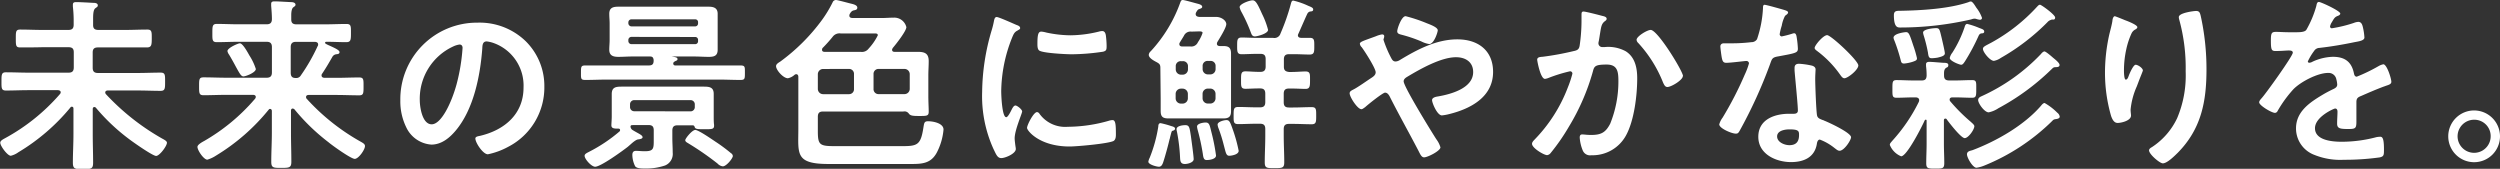 <svg xmlns="http://www.w3.org/2000/svg" viewBox="0 0 474.42 32.03"><rect x="0" y="0" width="474.42" height="32.03" fill="#333333" stroke="none"/><defs><style>.cls-1{fill:#fff;}</style></defs><g id="Layer_2" data-name="Layer 2"><g id="表示"><g id="ブロック"><path class="cls-1" d="M13.94,20.6c0-.17-.07-.35-.32-.35a.26.26,0,0,0-.25.14,38.24,38.24,0,0,1-9.88,8.5,4,4,0,0,1-1.44.67c-.64,0-2-1.87-2-2.47,0-.38.49-.63.81-.81a37.5,37.5,0,0,0,10.52-8.43.55.55,0,0,0,.14-.32c0-.31-.25-.38-.5-.42H5.5c-1.48,0-2.92.07-4.37.07-.88,0-.85-.46-.85-1.73s0-1.73.85-1.73c1.45,0,2.89.07,4.37.07H13c.7,0,1-.28,1-1V9.91c0-.67-.29-.95-1-.95h-5C6.56,9,5.19,9,3.81,9,3,9,3,8.61,3,7.3s0-1.69.85-1.69c1.38,0,2.75.07,4.13.07h5c.7,0,1-.28,1-1v-1a24,24,0,0,0-.15-2.43c0-.11,0-.25,0-.36,0-.46.32-.49.67-.49.67,0,2.36.1,3.14.14.28,0,.92,0,.92.49,0,.25-.18.32-.46.53s-.43.71-.43,1.91V4.76c0,.67.32.92,1,.92h5.15c1.38,0,2.75-.07,4.13-.07.88,0,.85.46.85,1.69S28.75,9,27.87,9C26.49,9,25.12,9,23.74,9H18.59c-.7,0-1,.28-1,.95v2.9c0,.7.29,1,1,1h7.52c1.48,0,2.92-.07,4.37-.07.88,0,.85.46.85,1.73s0,1.73-.85,1.73c-1.45,0-2.89-.07-4.37-.07H20.46c-.25,0-.49.11-.49.39a.55.55,0,0,0,.14.32,44.59,44.59,0,0,0,10.62,8.39c.46.25.95.5.95.81,0,.64-1.41,2.51-2.05,2.51s-4.05-2.4-4.72-2.89a37.56,37.56,0,0,1-6.71-6.25.42.42,0,0,0-.28-.14c-.25,0-.32.21-.32.39v4.72c0,1.84.07,3.67.07,5.47,0,1.17-.38,1.2-1.9,1.2s-1.94,0-1.94-1.23c0-1.8.11-3.6.11-5.44Z"/><path class="cls-1" d="M55.5,20.6c-.1,0-.28.11-.28.39v4.2c0,1.83.07,3.67.07,5.5,0,1.13-.39,1.17-1.9,1.17s-1.91,0-1.91-1.17c0-1.83.11-3.67.11-5.5V21.06c0-.18-.11-.39-.32-.39s-.18.07-.28.14a38.61,38.61,0,0,1-10,8.72,6.14,6.14,0,0,1-1.65.77c-.67,0-1.87-1.76-1.87-2.43,0-.42.91-.92,1.3-1.13a36.79,36.79,0,0,0,9.63-8,.56.56,0,0,0,.14-.35c0-.29-.28-.39-.53-.39H43c-1.48,0-2.92.07-4.37.07-.85,0-.85-.39-.85-1.7s0-1.69.85-1.69c1.45,0,2.89.07,4.37.07H50.6c.67,0,1-.28,1-1V8.93c0-.71-.32-1-1-1H45.24c-1.34,0-2.72.07-4.1.07-.88,0-.84-.46-.84-1.73s0-1.73.84-1.73c1.38,0,2.76.07,4.1.07H50.6c.67,0,1-.28,1-1s-.07-1.69-.14-2.5c0-.14,0-.25,0-.39,0-.42.32-.46.67-.46.67,0,2.29.11,3.07.14.32,0,.88.07.88.5,0,.21-.17.31-.42.49s-.39.74-.39,1.48V3.7c0,.67.32.92,1,.92h5.4c1.34,0,2.71-.07,4.09-.07.88,0,.84.46.84,1.73S66.58,8,65.7,8c-1.27,0-2.51-.07-3.78-.07a.23.23,0,0,0-.24.21c0,.14.49.35.63.42,1.52.67,2.12,1,2.12,1.34s-.35.36-.53.39a1,1,0,0,0-.78.42c-.77,1.34-1.2,2.09-2,3.29a.46.46,0,0,0-.1.31c0,.32.24.43.53.46h2.25c1.45,0,2.9-.07,4.38-.07.84,0,.81.42.81,1.69s0,1.7-.81,1.7c-1.48,0-2.93-.07-4.38-.07H58.57c-.24,0-.49.1-.49.39a.46.46,0,0,0,.1.31,40.62,40.62,0,0,0,10.31,8.19c.49.28.77.46.77.81,0,.7-1.23,2.43-1.94,2.43s-4.3-2.57-5-3.17a38.6,38.6,0,0,1-6.46-6.25A.55.55,0,0,0,55.5,20.6Zm-9.31-6.1c-.42,0-.71-.53-1.41-1.8-.32-.6-.74-1.38-1.31-2.33a1.71,1.71,0,0,1-.31-.67c0-.6,2-1.48,2.36-1.48.56,0,1.52,1.8,1.8,2.29a10.81,10.81,0,0,1,1.23,2.58C48.55,13.76,46.65,14.5,46.19,14.5ZM60.37,8.43c0-.35-.28-.46-.6-.49h-3.6c-.67,0-1,.28-1,1v4.86c0,.67.25,1,.92,1a1,1,0,0,0,1-.49,35.11,35.11,0,0,0,3.18-5.54A.51.51,0,0,0,60.37,8.43Z"/><path class="cls-1" d="M99.74,7.8a11.93,11.93,0,0,1,3.56,8.68,12.66,12.66,0,0,1-6.88,11.39,13.86,13.86,0,0,1-3.84,1.41c-.92,0-2.37-2.19-2.37-3,0-.36.53-.43.88-.5,4.63-1.09,8.26-4.12,8.26-9.17a8.57,8.57,0,0,0-5.64-8.43,6,6,0,0,0-1.35-.32c-.81,0-.81.78-.84,1.38-.39,5.15-1.62,11.43-5,15.49-1.17,1.41-2.72,2.71-4.66,2.71a5.7,5.7,0,0,1-4.8-3.35,11.14,11.14,0,0,1-1.09-5A14.54,14.54,0,0,1,90.6,4.3,12.56,12.56,0,0,1,99.74,7.8ZM86,8.82A10.91,10.91,0,0,0,79.66,19c0,1.3.46,4.59,2.26,4.59s3.74-4,4.73-7.62a35.91,35.91,0,0,0,1.13-6.88c0-.36-.18-.64-.57-.64A4.1,4.1,0,0,0,86,8.82Z"/><path class="cls-1" d="M128.13,12.42h8.22c1.38,0,2.75,0,4.13,0,.92,0,.88.25.88,1.38s0,1.37-.85,1.37c-1.37,0-2.78-.07-4.16-.07h-21.1c-1.37,0-2.75.07-4.16.07-.88,0-.84-.24-.84-1.37s0-1.38.84-1.38c1.41,0,2.79,0,4.16,0h7.87c.67,0,.92-.25.92-.92,0,0,0-.1,0-.14-.07-.46-.24-.64-.67-.64H120c-.88,0-1.77.07-2.65.07s-1.73-.17-1.73-1.34c0-.63.07-1.23.07-1.87V4.48c0-.63-.07-1.23-.07-1.87,0-1.13.71-1.34,1.7-1.34s1.8,0,2.68,0h11.82c.88,0,1.76,0,2.64,0s1.73.18,1.73,1.34c0,.6,0,1.16,0,1.87v3.1c0,.75,0,1.27,0,1.87,0,1.13-.67,1.34-1.66,1.34s-1.83-.07-2.71-.07h-4.13c-.18,0-.21,0-.21,0s0,0,.38.07.71.14.71.42-.25.29-.49.43-.32.24-.32.42S127.88,12.42,128.13,12.42ZM120,23.74c-.21,0-.35.07-.35.32a.9.9,0,0,0,.31.56c.28.18.6.36.85.5.63.35,1.13.6,1.13.92s-.6.38-.88.42-.75.35-1.41.95l-.53.46c-1,.78-5.12,3.77-6.18,3.77-.7,0-2-1.44-2-2.08,0-.35.42-.53.88-.77a29.32,29.32,0,0,0,5.75-3.85.32.32,0,0,0,.1-.25c0-.21-.14-.28-.31-.28-.74,0-1.34,0-1.34-.63,0-.21.07-1.17.07-1.63V19.23c0-.46,0-.92,0-1.38,0-1.27.74-1.41,1.84-1.41.88,0,1.73,0,2.61,0H131c.88,0,1.73,0,2.61,0,1.06,0,1.83.14,1.83,1.38,0,.45,0,.95,0,1.41v3c0,.21,0,1.06.07,1.45v.17c0,.71-.49.67-1.91.67-1.09,0-1.62,0-1.76-.38-.07-.25-.18-.36-.42-.36h-2.83c-.7,0-1,.28-1,1v1.41c0,.92.07,1.84.07,2.79a2.35,2.35,0,0,1-1.48,2.43,11.23,11.23,0,0,1-3.92.57c-.49,0-1.41,0-1.73-.43a5,5,0,0,1-.53-2.15c0-.46.18-.77.67-.77s1.1.07,1.7.07c1.76,0,1.69-.57,1.69-2.4V24.73c0-.71-.28-1-1-1ZM132.47,4.23a.52.52,0,0,0-.53-.56H119.81a.58.58,0,0,0-.57.56v.21a.62.62,0,0,0,.57.57h12.13a.55.55,0,0,0,.53-.57ZM119.81,7a.59.59,0,0,0-.57.56v.25a.6.6,0,0,0,.57.57h12.13a.54.54,0,0,0,.53-.57V7.58a.53.53,0,0,0-.53-.56ZM131,21.13a.8.8,0,0,0,.85-.85v-.42A.8.8,0,0,0,131,19H120.37a.79.79,0,0,0-.81.84v.42a.79.79,0,0,0,.81.85Zm6.17,10.44a1.62,1.62,0,0,1-1-.53,54.79,54.79,0,0,0-5.5-3.81c-.21-.14-.63-.31-.63-.63s1.3-1.94,1.9-1.94,3.14,1.76,3.78,2.19a30.86,30.86,0,0,1,3,2.22.68.68,0,0,1,.35.56C139,30.13,137.83,31.57,137.16,31.57Z"/><path class="cls-1" d="M169.29,9.45c0,.32.25.39.49.39h.92c1.17,0,2.33,0,3.49,0,1.31,0,2.05.31,2.05,1.76,0,.92-.07,1.8-.07,2.72v3.88c0,1.13.07,2.22.07,3s-.35.81-1.62.81-1.87,0-2.19-.5a1,1,0,0,0-1-.35H156.2c-.7,0-1,.28-1,1v2.72c0,2.57.32,2.85,3.11,2.85h13.09c2.78,0,3.35-.35,3.84-3.56.14-.81.14-1.16.88-1.16,1,0,2.93.38,2.93,1.58a11.57,11.57,0,0,1-1.3,4.41c-1.1,2-2.72,2.12-4.8,2.12h-15.7c-6.42,0-5.75-1.94-5.75-6.77V14.6c0-.28-.11-.52-.42-.52a.55.55,0,0,0-.32.14,2.67,2.67,0,0,1-1.24.63c-.88,0-2.25-1.55-2.25-2.29,0-.42.49-.67.81-.88A36.44,36.44,0,0,0,156,3.77a22.89,22.89,0,0,0,2-3.31.69.69,0,0,1,.64-.46c.28,0,2.32.56,2.78.67s1.27.28,1.27.78-.53.45-.81.56-.46.35-.6.6a.67.67,0,0,0-.1.35c0,.36.28.43.56.46h5.54c.77,0,1.55-.07,2.29-.07A2.36,2.36,0,0,1,172,5.15c0,.74-2,3.28-2.58,3.95C169.36,9.24,169.29,9.31,169.29,9.45ZM156.2,13.09a1,1,0,0,0-1,1v2.78a1,1,0,0,0,1,1h4.91a.93.93,0,0,0,.95-1V14.08a.93.93,0,0,0-.95-1ZM156,9.49c0,.25.25.35.46.35h6.88a1.57,1.57,0,0,0,1.51-.63,10.48,10.48,0,0,0,1.73-2.51c0-.42-.45-.35-.88-.35h-6.14A1.6,1.6,0,0,0,158,7a27.47,27.47,0,0,1-1.91,2.12A.61.61,0,0,0,156,9.49Zm9.77,7.37a.94.94,0,0,0,1,1h4.87a1,1,0,0,0,1-1V14.08a1,1,0,0,0-1-1h-4.87a.94.94,0,0,0-1,1Z"/><path class="cls-1" d="M192.89,4.73c.28.1.7.24.7.6,0,.21-.14.24-.49.46-.6.31-.74.63-1.1,1.51a28.1,28.1,0,0,0-2,10c0,.67.14,4.94.95,4.94.32,0,.81-1,1-1.38s.43-.84.75-.84,1.27.74,1.27,1.13-1.42,3.52-1.42,5.11c0,.36.11,1.17.15,1.48a3.88,3.88,0,0,1,.07.53c0,.89-2,1.73-2.76,1.73s-1-.77-1.48-1.73a24.25,24.25,0,0,1-2.15-10.83,42.28,42.28,0,0,1,1.8-11.67A16.47,16.47,0,0,0,188.62,4c.07-.32.14-.77.53-.77S192.39,4.52,192.89,4.73Zm4.37,16.86a6,6,0,0,0,5.36,2.47,28.61,28.61,0,0,0,7.76-1.13,2.56,2.56,0,0,1,.75-.14c.56,0,.63.85.63,2.65,0,.42,0,1-.42,1.3-1,.53-7,1.06-8.36,1.06-5.72,0-8.08-3-8.08-3.53s1.23-3,1.9-3A.62.62,0,0,1,197.26,21.59Zm1.27-15.42a22.49,22.49,0,0,0,4.62.53,23.26,23.26,0,0,0,5.37-.7,3,3,0,0,1,.63-.11c.49,0,.64.42.71.85a17.34,17.34,0,0,1,.14,1.9c0,.74,0,1-.67,1.17a41.49,41.49,0,0,1-5.93.49c-1.09,0-5.43-.21-6.17-.7-.39-.25-.36-1-.36-1.38,0-1.69.18-2.22.74-2.22A4.61,4.61,0,0,1,198.53,6.17Z"/><path class="cls-1" d="M222.25,23.92c.25.07.74.18.74.49s-.39.39-.53.43-.21.45-.42,1.23c0,.11-.07.28-.11.42-.25,1.1-.88,3.39-1.23,4.41-.15.36-.32.74-.78.74s-2-.42-2-.95a2.4,2.4,0,0,1,.25-.74A26.81,26.81,0,0,0,219.81,24c0-.28.07-.63.43-.63A16.75,16.75,0,0,1,222.25,23.92ZM220.2,12.84c0-.6-.21-.78-.74-1.06S218,11,218,10.41a1,1,0,0,1,.36-.67A27,27,0,0,0,224,.42c.1-.24.17-.42.46-.42s2.25.56,2.68.67,1,.25,1,.64c0,.24-.39.35-.6.42s-.35.25-.56.63a.79.79,0,0,0-.08.29c0,.42.32.52.68.56h1c.74,0,1.44,0,2.19,0,1,0,1.94.68,1.94,1.38S231.35,7.41,231,8a1,1,0,0,0-.07.29c0,.35.28.45.57.45h.7c1,0,1.41.36,1.41,1.42,0,.77,0,1.58,0,2.36V18.7c0,.81,0,1.58,0,2.4,0,1-.39,1.37-1.41,1.37-.7,0-1.37,0-2.08,0h-6.42l-2,0c-1.06,0-1.44-.35-1.44-1.41,0-.81,0-1.59,0-2.36Zm3.92-1.23a.93.93,0,0,0-1,1v.56a1,1,0,0,0,1,1h.32a1,1,0,0,0,1-1v-.56a.93.93,0,0,0-1-1Zm1.3,6.21a1,1,0,0,0-1-1h-.32a1,1,0,0,0-1,1v.84a1,1,0,0,0,1,1h.32a1,1,0,0,0,1-1Zm-.56,13.3c-.85,0-.88-.57-.92-1.17a33.13,33.13,0,0,0-.6-5,2,2,0,0,1-.07-.42c0-.67,1.24-.78,1.66-.78.78,0,.81.46,1.06,2.05.1.74.53,3.81.53,4.41S225.46,31.12,224.86,31.12ZM226.09,6a1.36,1.36,0,0,0-1.41.77c-.24.43-.53.85-.77,1.27a.52.52,0,0,0-.11.32c0,.35.25.46.57.46h1.55A1.35,1.35,0,0,0,227.33,8a6.74,6.74,0,0,0,.88-1.76c0-.32-.53-.28-.78-.28ZM229,30.37c-.53,0-.64-.38-.74-1.16a40.74,40.74,0,0,0-1-4.62,3.78,3.78,0,0,1-.1-.57c0-.6,1.23-.77,1.62-.77.71,0,.78.49,1.09,1.76a37.28,37.28,0,0,1,.89,4.48C230.79,30.2,229.52,30.37,229,30.37Zm-.78-17.25a1,1,0,0,0,1,1h.46a1,1,0,0,0,1-1v-.56a.93.93,0,0,0-1-1h-.46a.93.93,0,0,0-1,1Zm1.45,6.53a1,1,0,0,0,1-1v-.84a1,1,0,0,0-1-1h-.46a1,1,0,0,0-1,1v.84a1,1,0,0,0,1,1Zm3.63,9.91c-.63,0-.67-.56-1.06-2a28.36,28.36,0,0,0-1-3.21,2.39,2.39,0,0,1-.18-.71c0-.56,1.27-.85,1.66-.85.6,0,.71.32,1.34,2.12a28.05,28.05,0,0,1,1,3.71C235.05,29.39,233.54,29.56,233.29,29.56Zm10.34-16.9c0,.67.28.92,1,1H245c1,0,2.08-.1,2.75-.1.92,0,.85.56.85,1.65s0,1.66-.85,1.66c-.63,0-1.69-.07-2.75-.07h-.39c-.7,0-1,.28-1,1V19.4c0,.71.28,1,1,1h.78c1.16,0,2.33-.07,3.53-.07.88,0,.85.46.85,1.62s0,1.63-.85,1.63c-1.2,0-2.37-.07-3.53-.07h-.78c-.7,0-1,.28-1,1v1.27c0,1.66.1,3.32.1,5,0,1.09-.35,1.13-1.83,1.13s-1.87,0-1.87-1.1c0-1.66.1-3.31.1-5V24.48c0-.7-.28-1-1-1h-.67c-1.17,0-2.33.07-3.46.07-.92,0-.88-.46-.88-1.63s0-1.62.88-1.62c1.16,0,2.29.07,3.46.07h.67c.7,0,1-.28,1-1V17.78c0-.71-.28-1-1-1H239c-1,0-2.08.07-2.65.07-.88,0-.84-.49-.84-1.66s0-1.65.84-1.65c.6,0,1.66.1,2.65.1h.18c.7,0,1-.32,1-1V11.22c0-.71-.28-1-1-1h-.57c-1.06,0-2.15.07-3,.07s-.84-.53-.84-1.59,0-1.58.84-1.58,1.94.07,3,.07h3A1.21,1.21,0,0,0,243,6.35,39.78,39.78,0,0,0,245,.6c.07-.21.14-.49.42-.49a14.26,14.26,0,0,1,2.86,1c.53.22.92.36.92.67s-.18.36-.43.39a.76.76,0,0,0-.63.35c-.18.29-1.31,2.93-1.73,3.85a1,1,0,0,0-.11.32c0,.35.28.49.6.49.57,0,1.1,0,1.63,0,.91,0,.88.49.88,1.58s0,1.59-.88,1.59-2.05-.07-3.14-.07h-.75c-.7,0-1,.28-1,1Zm-5.51-5.75c-.49,0-.63-.38-.77-.77a29.4,29.4,0,0,0-1.84-4,3.49,3.49,0,0,1-.28-.78c0-.63,1.91-1.3,2.47-1.3s.92.63,1.8,2.61a15,15,0,0,1,1.13,3C240.63,6.39,238.58,6.91,238.12,6.91Z"/><path class="cls-1" d="M256.12,17.71c0-.39.35-.53.74-.74.78-.39,2.47-1.59,3.32-2.15.39-.25.88-.57.88-1.1,0-.77-2.08-4-2.65-4.76a1.07,1.07,0,0,1-.35-.67c0-.32.64-.53,1.69-.92l1.35-.49a5.07,5.07,0,0,1,1.16-.35c.25,0,.42.1.42.35a1.4,1.4,0,0,1-.07.39.72.72,0,0,0-.07.28A21.27,21.27,0,0,0,264,11c.21.39.39.67.85.67a1.78,1.78,0,0,0,.85-.31c3.31-2,6.91-3.89,10.86-3.89s6.78,2.12,6.78,6.18c0,4.76-4.27,7-8.33,8a9.29,9.29,0,0,1-1.38.25c-.91,0-1.87-2.4-1.87-2.89s.67-.64,1.13-.71c2.44-.42,6.67-1.55,6.67-4.62,0-1.91-1.45-2.82-3.25-2.82-2.85,0-6.77,2.22-9.24,3.7-.35.21-.7.46-.7.88,0,1,5.32,9.63,6.21,11a4.75,4.75,0,0,1,.77,1.52c0,.67-2.43,1.9-3.1,1.9-.5,0-.74-.6-1.1-1.3-1.8-3.46-3.7-6.81-5.46-10.31-.18-.31-.43-.67-.85-.67s-3.25,2.26-3.78,2.76c-.17.1-.49.38-.67.38C257.67,20.81,256.12,18.42,256.12,17.71Zm14.64-13.3c.71.28,2.08.78,2.08,1.34,0,.35-.7,2.61-1.62,2.61a4.91,4.91,0,0,1-1.48-.49A26.46,26.46,0,0,0,266,6.6c-.39-.11-.85-.18-.85-.67s.81-2.86,1.59-2.86A29.13,29.13,0,0,1,270.76,4.41Z"/><path class="cls-1" d="M304,3c.29.07.89.17.89.56,0,.21-.14.32-.29.43-.67.49-.74,1-.95,2.29-.07.42-.14.92-.25,1.52a1.69,1.69,0,0,0-.07.38.72.72,0,0,0,.78.75c.14,0,.28,0,.42,0a6.9,6.9,0,0,1,4,.81c1.77,1.13,2.16,3.18,2.16,5.12,0,3.24-.57,8-2.12,10.83A7.22,7.22,0,0,1,302,29.46a1.5,1.5,0,0,1-1.62-.85,7.69,7.69,0,0,1-.6-2.5c0-.36.11-.6.46-.6s.95.1,1.66.1c1.9,0,2.78-.42,3.67-2.15a21.34,21.34,0,0,0,1.55-8c0-1.77-.11-3.21-2.22-3.21s-2.37.28-2.61,1.27A41.85,41.85,0,0,1,297.75,24a38.77,38.77,0,0,1-3.52,5.08,1,1,0,0,1-.64.36c-.6,0-2.86-1.34-2.86-2.15,0-.32.29-.6.5-.82a28.83,28.83,0,0,0,6.28-9.84,20.39,20.39,0,0,0,.88-2.64.43.43,0,0,0-.46-.46,28.49,28.49,0,0,0-4,1.23,2.94,2.94,0,0,1-.74.21c-.88,0-1.48-3.45-1.48-3.63,0-.53.6-.53,1.06-.57A53.26,53.26,0,0,0,298.6,9.7c.71-.14,1.06-.32,1.17-1.06a32.71,32.71,0,0,0,.35-4.55c0-.39,0-.77,0-1.2s0-.7.39-.7S303.5,2.86,304,3Zm15.35,11.43c0,.77-2.22,2.08-2.93,2.08-.46,0-.63-.46-.81-.81a24.25,24.25,0,0,0-4.73-7.55.9.9,0,0,1-.31-.6c0-.64,2-1.87,2.68-1.87C314.58,5.68,319.38,13.55,319.38,14.43Z"/><path class="cls-1" d="M338.75,1.94c.18.07.57.18.57.42s-.25.39-.57.64a6.34,6.34,0,0,0-.63,1.87,10.74,10.74,0,0,0-.39,1.59.41.41,0,0,0,.39.45,18.12,18.12,0,0,0,2-.52,1.17,1.17,0,0,1,.35-.08c.43,0,.46.64.53,1.06a17.13,17.13,0,0,1,.18,1.87c0,.78-.42.85-3.67,1.45-1.27.21-1.23.46-1.66,1.62a89.08,89.08,0,0,1-5.75,12.56c-.21.35-.32.49-.7.49-.78,0-3.14-1-3.14-1.76a3.77,3.77,0,0,1,.63-1.27,65.38,65.38,0,0,0,4.2-8.15,13.55,13.55,0,0,0,.81-2.15.48.48,0,0,0-.49-.46c-.29,0-3,.35-3.81.35-.6,0-.74-.31-.89-1.13-.07-.42-.24-1.69-.24-2s.24-.57.63-.57h1.63A31.5,31.5,0,0,0,332.37,8a1.21,1.21,0,0,0,1.06-.57,21.44,21.44,0,0,0,1.13-5.92c0-.25,0-.6.31-.6S338.19,1.76,338.75,1.94Zm5.08,10.51c.39.11.71.32.71.74,0,.07-.07,1.13-.07,1.87,0,1,.18,6.11.35,6.85.11.53.57.67,1.1.88.1,0,.24.11.35.14.81.32,5,2.26,5,3.11,0,.56-1.3,2.57-2.18,2.57-.36,0-.67-.32-.92-.49a10.08,10.08,0,0,0-2.82-1.63c-.39,0-.53.5-.57.82-.42,2.57-2.5,3.45-4.9,3.45-2.86,0-6.21-1.51-6.21-4.8s3.07-4.37,5.86-4.37h.91c.43,0,.74-.18.74-.6,0-1.13-.53-6.24-.63-7.62,0-.18,0-.32,0-.49,0-.57.32-.78.85-.78A14.76,14.76,0,0,1,343.83,12.45Zm-6.59,13.44c0,1.1,1.41,1.66,2.33,1.66,1.27,0,1.83-.67,1.83-1.9,0-.71,0-1.1-1.8-1.1C338.75,24.55,337.24,24.77,337.24,25.89Zm15.41-13.47c0,.84-2,2.43-2.64,2.43-.35,0-.6-.39-.78-.63a19.83,19.83,0,0,0-4.41-4.55c-.14-.11-.46-.32-.46-.57,0-.49,1.63-2.43,2.37-2.43S352.65,11.5,352.65,12.42Z"/><path class="cls-1" d="M369.14,22.51c-.18,0-.25.17-.25.31v4.41c0,1.24.07,2.47.07,3.71,0,1.06-.35,1.06-1.69,1.06s-1.73,0-1.73-1c0-1.27.07-2.5.07-3.74v-4.3c0-.14,0-.25-.18-.25a.26.26,0,0,0-.17.11c-.5,1.13-3.39,6.84-4.48,6.84a3.88,3.88,0,0,1-2.15-2.15c0-.32.21-.46.42-.74a31.82,31.82,0,0,0,5.08-7.44,1.23,1.23,0,0,0,.07-.32c0-.49-.53-.53-.67-.53h-.39c-1.09,0-2.19.07-3.24.07-.82,0-.78-.39-.78-1.69s0-1.66.78-1.66c1.09,0,2.15.07,3.24.07h1.52c.67,0,.92-.25.95-.92a13.59,13.59,0,0,0-.11-1.8c0-.1,0-.24,0-.35,0-.39.32-.46.63-.46.57,0,2,.14,2.69.18.35,0,.91,0,.91.42s-.24.43-.42.53c-.35.28-.42.57-.39,1.48,0,.67.32.92,1,.92H371c1.1,0,2.19-.07,3.25-.07.85,0,.78.42.78,1.69s0,1.66-.78,1.66c-1.1,0-2.15-.07-3.25-.07h-.49c-.28,0-.53.11-.53.42a.48.48,0,0,0,.11.32,33.06,33.06,0,0,0,3.88,3.88c.21.21.7.57.7.85,0,.63-1.13,2.26-1.83,2.26s-2.93-2.9-3.39-3.53A.28.28,0,0,0,369.14,22.51Zm-6.25-10.76a7.74,7.74,0,0,1-1.55.31c-.53,0-.56-.31-.67-.74a32.63,32.63,0,0,0-1.16-3.59,1.8,1.8,0,0,1-.18-.57c0-.81,2.15-1.06,2.37-1.06.52,0,.67.36,1.37,2.51a20.08,20.08,0,0,1,.71,2.43C363.78,11.4,363.64,11.5,362.89,11.75Zm12.81-8a4.42,4.42,0,0,1-.63-.14,1,1,0,0,0-.36-.07,1.82,1.82,0,0,0-.63.14A60.08,60.08,0,0,1,360.6,5.22c-.49,0-1.2,0-1.2-2.33,0-.81.46-.84,1.13-.84,4-.07,9.21-.36,13-1.63A1.3,1.3,0,0,1,374,.28c.35,0,.85.88,1.06,1.2a6.72,6.72,0,0,1,1.06,1.91A.35.35,0,0,1,375.7,3.74Zm-7.87,7.16a7.71,7.71,0,0,1-1.27.14c-.53,0-.6-.35-.7-1.09a27.56,27.56,0,0,0-.81-3.25,2.5,2.5,0,0,1-.11-.53c0-.67,2-.84,2.47-.84.67,0,.67.28,1.09,2,.11.5.57,2.4.57,2.79S368.61,10.72,367.83,10.9Zm8.08-4.55c-.24.07-.35.25-.46.49a38.66,38.66,0,0,1-2.57,4.8c-.18.25-.39.64-.71.64S370,11.57,370,11a2.48,2.48,0,0,1,.49-1,22,22,0,0,0,2.33-4.86c.07-.25.18-.6.5-.6a14.4,14.4,0,0,1,2.22.74c.53.21,1,.31,1,.7S376.16,6.31,375.91,6.35Zm14.15,16.26a.76.76,0,0,0-.57.29,39.56,39.56,0,0,1-12.91,8.5,6.22,6.22,0,0,1-1.51.42c-.71,0-1.8-1.9-1.8-2.54s.7-.67,1.09-.81c4.55-1.73,9.74-4.69,12.95-8.4.17-.21.42-.53.7-.53a11.16,11.16,0,0,1,2.4,1.84,1.14,1.14,0,0,1,.46.74C390.87,22.51,390.34,22.58,390.06,22.61Zm0-9.87c-.42,0-.46.14-.92.56a44.29,44.29,0,0,1-9.91,7.23,5.22,5.22,0,0,1-1.84.78c-.81,0-2-1.7-2-2.33,0-.42.35-.6.67-.74a36.08,36.08,0,0,0,11.25-8c.14-.18.43-.49.67-.49s1.27.88,1.55,1.13,1.31,1,1.31,1.44S390.27,12.74,390.06,12.74Zm-.74-9a1.39,1.39,0,0,0-.78.46,40.57,40.57,0,0,1-8.85,6.78,3.34,3.34,0,0,1-1.31.56c-.74,0-2.08-1.66-2.08-2.26,0-.42.39-.56,1.59-1.2a33.72,33.72,0,0,0,8.64-6.77c.18-.18.35-.42.6-.42S390,2.79,390,3.32,389.56,3.7,389.32,3.7Z"/><path class="cls-1" d="M405.6,5.15c0,.21-.25.39-.42.46a1.62,1.62,0,0,0-.67.7,14.29,14.29,0,0,0-1,3,18.69,18.69,0,0,0-.45,4c0,.28,0,1.8.35,1.8s.49-.57.63-.92.81-1.9,1.24-1.9,1.37.63,1.37,1.09c0,.11-.53,1.34-.84,2.19l-.32.84a14,14,0,0,0-1.17,4.38c0,.49.08.88.08,1.13,0,1-1.87,1.41-2.54,1.41s-1-.64-1.24-1.31a29.47,29.47,0,0,1-1.16-8.22,33.18,33.18,0,0,1,.81-7.23c.21-.88.46-1.73.6-2.61,0-.25.14-.88.46-.88.1,0,1.66.63,1.9.74C404,4.09,405.6,4.76,405.6,5.15Zm11.15-3.07c.67,0,.74.42.88.95a46.83,46.83,0,0,1,1.09,10.16c0,6.11-1,11.29-5.46,15.81-.57.56-2,2-2.83,2-.56,0-2.61-1.72-2.61-2.47,0-.28.32-.49.53-.6a13.38,13.38,0,0,0,4.8-5.5,20.77,20.77,0,0,0,1.62-8.89,34.32,34.32,0,0,0-1.23-9.84,1.83,1.83,0,0,1-.07-.46C413.47,2.43,416.36,2.08,416.75,2.08Z"/><path class="cls-1" d="M444.11,2.58c0,.21-.25.35-.43.42-.56.21-.7.39-1.16,1.2a2.24,2.24,0,0,0-.35.81.33.33,0,0,0,.38.35,25.17,25.17,0,0,0,4.1-1,2.76,2.76,0,0,1,.88-.21c.6,0,.77.57.88,1.06a10.86,10.86,0,0,1,.28,1.91c0,.6-1.13.74-1.87.88-2.22.46-4.44.84-6.67,1.09a1.22,1.22,0,0,0-1,.57,11,11,0,0,0-1.2,2,.27.27,0,0,0,.28.25,1.39,1.39,0,0,0,.63-.21,9.75,9.75,0,0,1,3.85-.92c2.26,0,3.56.95,4,3.18.07.31.18.59.53.59a31.64,31.64,0,0,0,4.13-2,3,3,0,0,1,.91-.35c.68,0,1.52,2.72,1.52,3.32,0,.42-.39.56-1.06.77-.14.07-.31.11-.49.18-1.41.53-2.79,1.13-4.16,1.73-.64.25-.92.46-.92,1.16v.46c0,1.1,0,2.15,0,3.25,0,1.27-.17,1.41-1.51,1.41-1.52,0-2.15-.07-2.15-1s.07-1.55.07-2.29c0-.32-.11-.6-.46-.6-.18,0-3.81,1.55-3.81,3.74,0,2.36,3.42,2.57,5.11,2.57a25.61,25.61,0,0,0,6.57-.88,4.88,4.88,0,0,1,.7-.07c.46,0,.71.39.71,2.4,0,1.06,0,1.34-.82,1.52a47.81,47.81,0,0,1-6.77.45,13.07,13.07,0,0,1-5.57-.91,5.36,5.36,0,0,1-3.53-5.05c0-3.17,2.58-4.9,5-6.35.7-.42,1.45-.81,2.19-1.16.35-.18.63-.39.63-.81a4.89,4.89,0,0,0-.17-1,1.48,1.48,0,0,0-1.56-1.2c-2,0-5.22,1.69-6.59,3.1a23,23,0,0,0-3,4.13.57.57,0,0,1-.49.35c-.64,0-3-1.41-3-2,0-.28.28-.57.46-.78.81-.88,5.92-8,5.92-8.64,0-.32-.28-.42-.77-.42s-1.38.1-2.47.1c-.78,0-.92-.18-.92-2,0-1.42.14-1.63,1-1.63.61,0,1.52.07,2.54.07h1c.92,0,1.87,0,2.19-.46a19.23,19.23,0,0,0,1.9-4.55c.07-.38.14-.74.49-.74S444.11,2.05,444.11,2.58Z"/><path class="cls-1" d="M474.42,25.86a4.91,4.91,0,1,1-4.91-4.9A4.92,4.92,0,0,1,474.42,25.86Zm-8.05,0a3.14,3.14,0,1,0,6.28,0,3.1,3.1,0,0,0-3.14-3.14A3.15,3.15,0,0,0,466.37,25.86Z"/></g></g></g></svg>